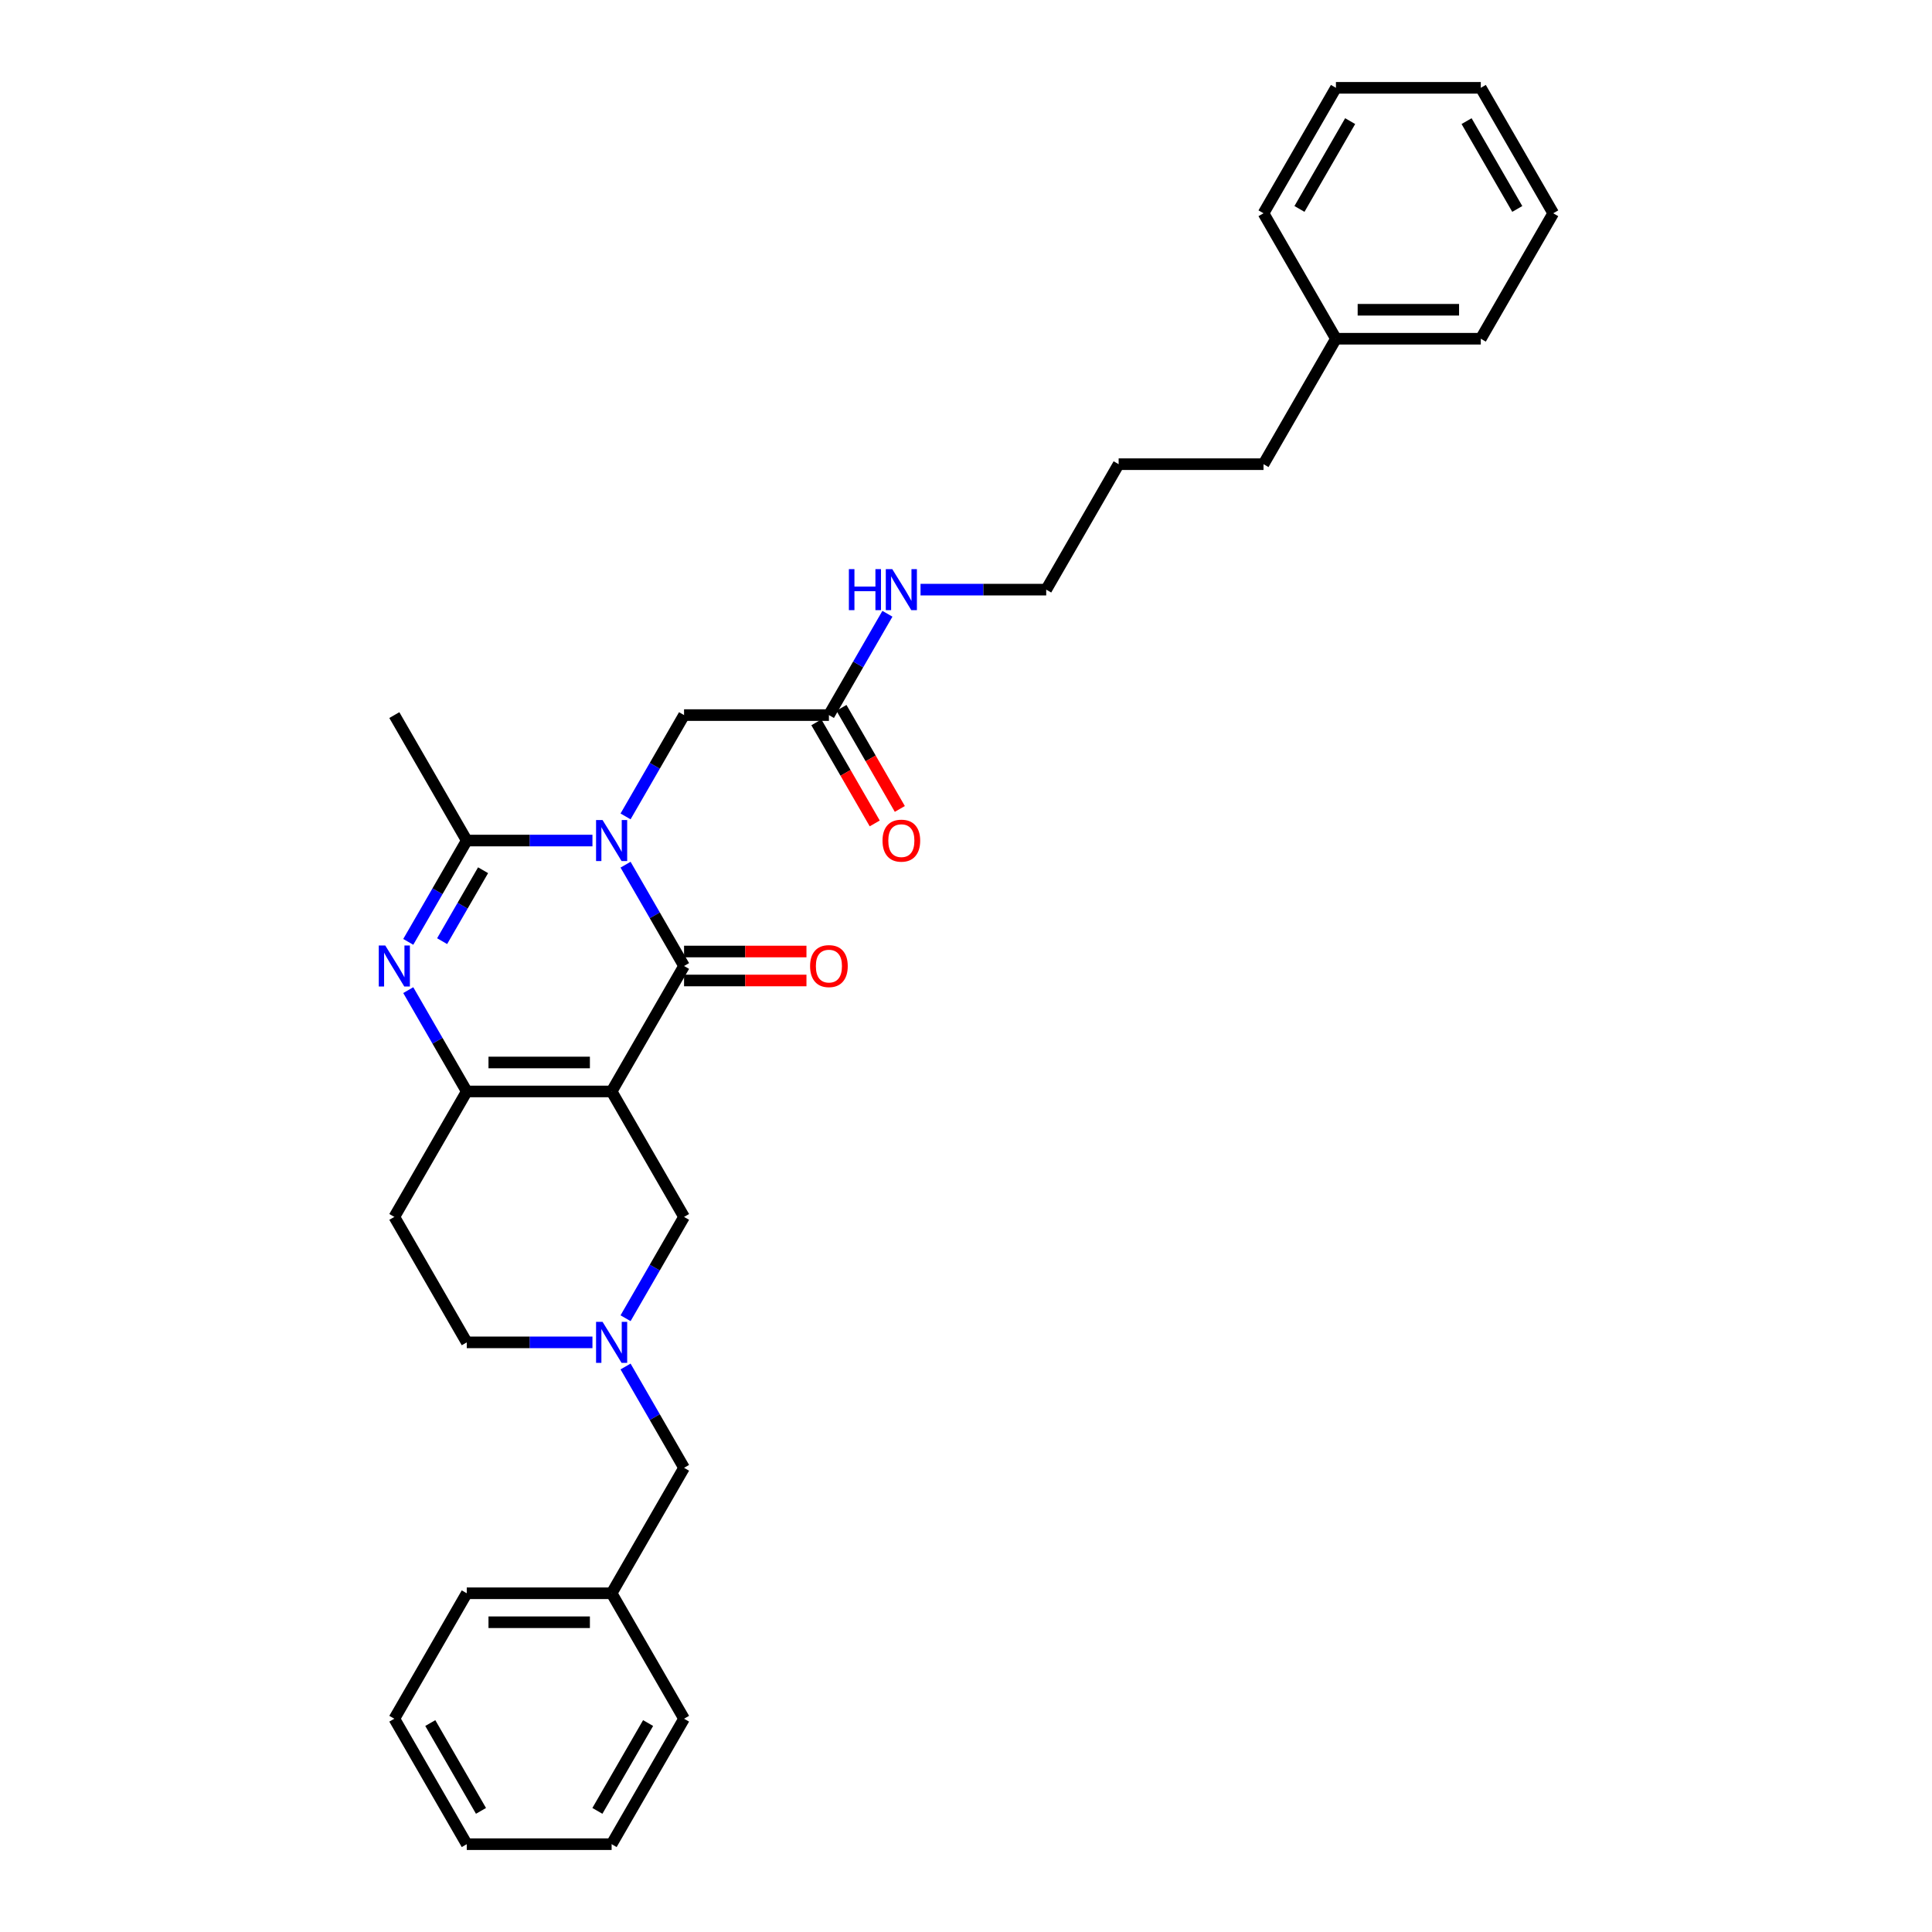 <?xml version='1.0' encoding='iso-8859-1'?>
<svg version='1.1' baseProfile='full'
              xmlns='http://www.w3.org/2000/svg'
                      xmlns:rdkit='http://www.rdkit.org/xml'
                      xmlns:xlink='http://www.w3.org/1999/xlink'
                  xml:space='preserve'
width='1000px' height='1000px' viewBox='0 0 1000 1000'>
<!-- END OF HEADER -->
<rect style='opacity:1.0;fill:#FFFFFF;stroke:none' width='1000' height='1000' x='0' y='0'> </rect>
<path class='bond-1' d='M 323.787,447.557 L 338.926,473.778' style='fill:none;fill-rule:evenodd;stroke:#0000FF;stroke-width:6px;stroke-linecap:butt;stroke-linejoin:miter;stroke-opacity:1' />
<path class='bond-1' d='M 338.926,473.778 L 354.065,500' style='fill:none;fill-rule:evenodd;stroke:#000000;stroke-width:6px;stroke-linecap:butt;stroke-linejoin:miter;stroke-opacity:1' />
<path class='bond-4' d='M 306.648,435.065 L 274.121,435.065' style='fill:none;fill-rule:evenodd;stroke:#0000FF;stroke-width:6px;stroke-linecap:butt;stroke-linejoin:miter;stroke-opacity:1' />
<path class='bond-4' d='M 274.121,435.065 L 241.595,435.065' style='fill:none;fill-rule:evenodd;stroke:#000000;stroke-width:6px;stroke-linecap:butt;stroke-linejoin:miter;stroke-opacity:1' />
<path class='bond-7' d='M 323.787,422.573 L 338.926,396.352' style='fill:none;fill-rule:evenodd;stroke:#0000FF;stroke-width:6px;stroke-linecap:butt;stroke-linejoin:miter;stroke-opacity:1' />
<path class='bond-7' d='M 338.926,396.352 L 354.065,370.13' style='fill:none;fill-rule:evenodd;stroke:#000000;stroke-width:6px;stroke-linecap:butt;stroke-linejoin:miter;stroke-opacity:1' />
<path class='bond-0' d='M 316.575,564.935 L 354.065,500' style='fill:none;fill-rule:evenodd;stroke:#000000;stroke-width:6px;stroke-linecap:butt;stroke-linejoin:miter;stroke-opacity:1' />
<path class='bond-6' d='M 316.575,564.935 L 354.065,629.87' style='fill:none;fill-rule:evenodd;stroke:#000000;stroke-width:6px;stroke-linecap:butt;stroke-linejoin:miter;stroke-opacity:1' />
<path class='bond-31' d='M 316.575,564.935 L 241.595,564.935' style='fill:none;fill-rule:evenodd;stroke:#000000;stroke-width:6px;stroke-linecap:butt;stroke-linejoin:miter;stroke-opacity:1' />
<path class='bond-31' d='M 305.328,549.939 L 252.842,549.939' style='fill:none;fill-rule:evenodd;stroke:#000000;stroke-width:6px;stroke-linecap:butt;stroke-linejoin:miter;stroke-opacity:1' />
<path class='bond-10' d='M 354.065,507.498 L 385.745,507.498' style='fill:none;fill-rule:evenodd;stroke:#000000;stroke-width:6px;stroke-linecap:butt;stroke-linejoin:miter;stroke-opacity:1' />
<path class='bond-10' d='M 385.745,507.498 L 417.424,507.498' style='fill:none;fill-rule:evenodd;stroke:#FF0000;stroke-width:6px;stroke-linecap:butt;stroke-linejoin:miter;stroke-opacity:1' />
<path class='bond-10' d='M 354.065,492.502 L 385.745,492.502' style='fill:none;fill-rule:evenodd;stroke:#000000;stroke-width:6px;stroke-linecap:butt;stroke-linejoin:miter;stroke-opacity:1' />
<path class='bond-10' d='M 385.745,492.502 L 417.424,492.502' style='fill:none;fill-rule:evenodd;stroke:#FF0000;stroke-width:6px;stroke-linecap:butt;stroke-linejoin:miter;stroke-opacity:1' />
<path class='bond-2' d='M 211.316,487.508 L 226.455,461.287' style='fill:none;fill-rule:evenodd;stroke:#0000FF;stroke-width:6px;stroke-linecap:butt;stroke-linejoin:miter;stroke-opacity:1' />
<path class='bond-2' d='M 226.455,461.287 L 241.595,435.065' style='fill:none;fill-rule:evenodd;stroke:#000000;stroke-width:6px;stroke-linecap:butt;stroke-linejoin:miter;stroke-opacity:1' />
<path class='bond-2' d='M 228.845,487.14 L 239.442,468.785' style='fill:none;fill-rule:evenodd;stroke:#0000FF;stroke-width:6px;stroke-linecap:butt;stroke-linejoin:miter;stroke-opacity:1' />
<path class='bond-2' d='M 239.442,468.785 L 250.04,450.429' style='fill:none;fill-rule:evenodd;stroke:#000000;stroke-width:6px;stroke-linecap:butt;stroke-linejoin:miter;stroke-opacity:1' />
<path class='bond-3' d='M 211.316,512.492 L 226.455,538.713' style='fill:none;fill-rule:evenodd;stroke:#0000FF;stroke-width:6px;stroke-linecap:butt;stroke-linejoin:miter;stroke-opacity:1' />
<path class='bond-3' d='M 226.455,538.713 L 241.595,564.935' style='fill:none;fill-rule:evenodd;stroke:#000000;stroke-width:6px;stroke-linecap:butt;stroke-linejoin:miter;stroke-opacity:1' />
<path class='bond-8' d='M 241.595,564.935 L 204.104,629.87' style='fill:none;fill-rule:evenodd;stroke:#000000;stroke-width:6px;stroke-linecap:butt;stroke-linejoin:miter;stroke-opacity:1' />
<path class='bond-15' d='M 241.595,435.065 L 204.104,370.13' style='fill:none;fill-rule:evenodd;stroke:#000000;stroke-width:6px;stroke-linecap:butt;stroke-linejoin:miter;stroke-opacity:1' />
<path class='bond-5' d='M 323.787,682.313 L 338.926,656.092' style='fill:none;fill-rule:evenodd;stroke:#0000FF;stroke-width:6px;stroke-linecap:butt;stroke-linejoin:miter;stroke-opacity:1' />
<path class='bond-5' d='M 338.926,656.092 L 354.065,629.87' style='fill:none;fill-rule:evenodd;stroke:#000000;stroke-width:6px;stroke-linecap:butt;stroke-linejoin:miter;stroke-opacity:1' />
<path class='bond-13' d='M 323.787,707.297 L 338.926,733.519' style='fill:none;fill-rule:evenodd;stroke:#0000FF;stroke-width:6px;stroke-linecap:butt;stroke-linejoin:miter;stroke-opacity:1' />
<path class='bond-13' d='M 338.926,733.519 L 354.065,759.74' style='fill:none;fill-rule:evenodd;stroke:#000000;stroke-width:6px;stroke-linecap:butt;stroke-linejoin:miter;stroke-opacity:1' />
<path class='bond-32' d='M 306.648,694.805 L 274.121,694.805' style='fill:none;fill-rule:evenodd;stroke:#0000FF;stroke-width:6px;stroke-linecap:butt;stroke-linejoin:miter;stroke-opacity:1' />
<path class='bond-32' d='M 274.121,694.805 L 241.595,694.805' style='fill:none;fill-rule:evenodd;stroke:#000000;stroke-width:6px;stroke-linecap:butt;stroke-linejoin:miter;stroke-opacity:1' />
<path class='bond-9' d='M 354.065,370.13 L 429.046,370.13' style='fill:none;fill-rule:evenodd;stroke:#000000;stroke-width:6px;stroke-linecap:butt;stroke-linejoin:miter;stroke-opacity:1' />
<path class='bond-11' d='M 204.104,629.87 L 241.595,694.805' style='fill:none;fill-rule:evenodd;stroke:#000000;stroke-width:6px;stroke-linecap:butt;stroke-linejoin:miter;stroke-opacity:1' />
<path class='bond-12' d='M 422.552,373.879 L 437.657,400.041' style='fill:none;fill-rule:evenodd;stroke:#000000;stroke-width:6px;stroke-linecap:butt;stroke-linejoin:miter;stroke-opacity:1' />
<path class='bond-12' d='M 437.657,400.041 L 452.761,426.202' style='fill:none;fill-rule:evenodd;stroke:#FF0000;stroke-width:6px;stroke-linecap:butt;stroke-linejoin:miter;stroke-opacity:1' />
<path class='bond-12' d='M 435.539,366.381 L 450.644,392.543' style='fill:none;fill-rule:evenodd;stroke:#000000;stroke-width:6px;stroke-linecap:butt;stroke-linejoin:miter;stroke-opacity:1' />
<path class='bond-12' d='M 450.644,392.543 L 465.748,418.704' style='fill:none;fill-rule:evenodd;stroke:#FF0000;stroke-width:6px;stroke-linecap:butt;stroke-linejoin:miter;stroke-opacity:1' />
<path class='bond-14' d='M 429.046,370.13 L 444.185,343.908' style='fill:none;fill-rule:evenodd;stroke:#000000;stroke-width:6px;stroke-linecap:butt;stroke-linejoin:miter;stroke-opacity:1' />
<path class='bond-14' d='M 444.185,343.908 L 459.324,317.687' style='fill:none;fill-rule:evenodd;stroke:#0000FF;stroke-width:6px;stroke-linecap:butt;stroke-linejoin:miter;stroke-opacity:1' />
<path class='bond-16' d='M 354.065,759.74 L 316.575,824.675' style='fill:none;fill-rule:evenodd;stroke:#000000;stroke-width:6px;stroke-linecap:butt;stroke-linejoin:miter;stroke-opacity:1' />
<path class='bond-18' d='M 476.464,305.195 L 508.99,305.195' style='fill:none;fill-rule:evenodd;stroke:#0000FF;stroke-width:6px;stroke-linecap:butt;stroke-linejoin:miter;stroke-opacity:1' />
<path class='bond-18' d='M 508.99,305.195 L 541.517,305.195' style='fill:none;fill-rule:evenodd;stroke:#000000;stroke-width:6px;stroke-linecap:butt;stroke-linejoin:miter;stroke-opacity:1' />
<path class='bond-20' d='M 316.575,824.675 L 241.595,824.675' style='fill:none;fill-rule:evenodd;stroke:#000000;stroke-width:6px;stroke-linecap:butt;stroke-linejoin:miter;stroke-opacity:1' />
<path class='bond-20' d='M 305.328,839.671 L 252.842,839.671' style='fill:none;fill-rule:evenodd;stroke:#000000;stroke-width:6px;stroke-linecap:butt;stroke-linejoin:miter;stroke-opacity:1' />
<path class='bond-21' d='M 316.575,824.675 L 354.065,889.61' style='fill:none;fill-rule:evenodd;stroke:#000000;stroke-width:6px;stroke-linecap:butt;stroke-linejoin:miter;stroke-opacity:1' />
<path class='bond-17' d='M 691.478,175.325 L 653.988,240.26' style='fill:none;fill-rule:evenodd;stroke:#000000;stroke-width:6px;stroke-linecap:butt;stroke-linejoin:miter;stroke-opacity:1' />
<path class='bond-22' d='M 691.478,175.325 L 766.458,175.325' style='fill:none;fill-rule:evenodd;stroke:#000000;stroke-width:6px;stroke-linecap:butt;stroke-linejoin:miter;stroke-opacity:1' />
<path class='bond-22' d='M 702.725,160.329 L 755.211,160.329' style='fill:none;fill-rule:evenodd;stroke:#000000;stroke-width:6px;stroke-linecap:butt;stroke-linejoin:miter;stroke-opacity:1' />
<path class='bond-23' d='M 691.478,175.325 L 653.988,110.39' style='fill:none;fill-rule:evenodd;stroke:#000000;stroke-width:6px;stroke-linecap:butt;stroke-linejoin:miter;stroke-opacity:1' />
<path class='bond-24' d='M 541.517,305.195 L 579.007,240.26' style='fill:none;fill-rule:evenodd;stroke:#000000;stroke-width:6px;stroke-linecap:butt;stroke-linejoin:miter;stroke-opacity:1' />
<path class='bond-19' d='M 653.988,240.26 L 579.007,240.26' style='fill:none;fill-rule:evenodd;stroke:#000000;stroke-width:6px;stroke-linecap:butt;stroke-linejoin:miter;stroke-opacity:1' />
<path class='bond-25' d='M 241.595,824.675 L 204.104,889.61' style='fill:none;fill-rule:evenodd;stroke:#000000;stroke-width:6px;stroke-linecap:butt;stroke-linejoin:miter;stroke-opacity:1' />
<path class='bond-26' d='M 354.065,889.61 L 316.575,954.545' style='fill:none;fill-rule:evenodd;stroke:#000000;stroke-width:6px;stroke-linecap:butt;stroke-linejoin:miter;stroke-opacity:1' />
<path class='bond-26' d='M 335.455,891.853 L 309.212,937.307' style='fill:none;fill-rule:evenodd;stroke:#000000;stroke-width:6px;stroke-linecap:butt;stroke-linejoin:miter;stroke-opacity:1' />
<path class='bond-28' d='M 766.458,175.325 L 803.949,110.39' style='fill:none;fill-rule:evenodd;stroke:#000000;stroke-width:6px;stroke-linecap:butt;stroke-linejoin:miter;stroke-opacity:1' />
<path class='bond-27' d='M 653.988,110.39 L 691.478,45.455' style='fill:none;fill-rule:evenodd;stroke:#000000;stroke-width:6px;stroke-linecap:butt;stroke-linejoin:miter;stroke-opacity:1' />
<path class='bond-27' d='M 672.598,108.147 L 698.841,62.693' style='fill:none;fill-rule:evenodd;stroke:#000000;stroke-width:6px;stroke-linecap:butt;stroke-linejoin:miter;stroke-opacity:1' />
<path class='bond-33' d='M 204.104,889.61 L 241.595,954.545' style='fill:none;fill-rule:evenodd;stroke:#000000;stroke-width:6px;stroke-linecap:butt;stroke-linejoin:miter;stroke-opacity:1' />
<path class='bond-33' d='M 222.715,891.853 L 248.958,937.307' style='fill:none;fill-rule:evenodd;stroke:#000000;stroke-width:6px;stroke-linecap:butt;stroke-linejoin:miter;stroke-opacity:1' />
<path class='bond-29' d='M 316.575,954.545 L 241.595,954.545' style='fill:none;fill-rule:evenodd;stroke:#000000;stroke-width:6px;stroke-linecap:butt;stroke-linejoin:miter;stroke-opacity:1' />
<path class='bond-30' d='M 691.478,45.455 L 766.458,45.455' style='fill:none;fill-rule:evenodd;stroke:#000000;stroke-width:6px;stroke-linecap:butt;stroke-linejoin:miter;stroke-opacity:1' />
<path class='bond-34' d='M 803.949,110.39 L 766.458,45.455' style='fill:none;fill-rule:evenodd;stroke:#000000;stroke-width:6px;stroke-linecap:butt;stroke-linejoin:miter;stroke-opacity:1' />
<path class='bond-34' d='M 785.338,108.147 L 759.095,62.693' style='fill:none;fill-rule:evenodd;stroke:#000000;stroke-width:6px;stroke-linecap:butt;stroke-linejoin:miter;stroke-opacity:1' />
<path  class='atom-0' d='M 311.881 424.448
L 318.839 435.695
Q 319.529 436.804, 320.639 438.814
Q 321.749 440.823, 321.809 440.943
L 321.809 424.448
L 324.628 424.448
L 324.628 445.682
L 321.719 445.682
L 314.251 433.385
Q 313.381 431.946, 312.451 430.296
Q 311.551 428.647, 311.281 428.137
L 311.281 445.682
L 308.522 445.682
L 308.522 424.448
L 311.881 424.448
' fill='#0000FF'/>
<path  class='atom-3' d='M 199.41 489.383
L 206.369 500.63
Q 207.058 501.74, 208.168 503.749
Q 209.278 505.759, 209.338 505.878
L 209.338 489.383
L 212.157 489.383
L 212.157 510.617
L 209.248 510.617
L 201.78 498.32
Q 200.91 496.881, 199.98 495.231
Q 199.081 493.582, 198.811 493.072
L 198.811 510.617
L 196.051 510.617
L 196.051 489.383
L 199.41 489.383
' fill='#0000FF'/>
<path  class='atom-6' d='M 311.881 684.188
L 318.839 695.435
Q 319.529 696.545, 320.639 698.554
Q 321.749 700.564, 321.809 700.684
L 321.809 684.188
L 324.628 684.188
L 324.628 705.422
L 321.719 705.422
L 314.251 693.126
Q 313.381 691.686, 312.451 690.036
Q 311.551 688.387, 311.281 687.877
L 311.281 705.422
L 308.522 705.422
L 308.522 684.188
L 311.881 684.188
' fill='#0000FF'/>
<path  class='atom-11' d='M 419.298 500.06
Q 419.298 494.961, 421.818 492.112
Q 424.337 489.263, 429.046 489.263
Q 433.755 489.263, 436.274 492.112
Q 438.793 494.961, 438.793 500.06
Q 438.793 505.219, 436.244 508.158
Q 433.695 511.067, 429.046 511.067
Q 424.367 511.067, 421.818 508.158
Q 419.298 505.249, 419.298 500.06
M 429.046 508.668
Q 432.285 508.668, 434.025 506.508
Q 435.794 504.319, 435.794 500.06
Q 435.794 495.891, 434.025 493.792
Q 432.285 491.662, 429.046 491.662
Q 425.807 491.662, 424.037 493.762
Q 422.298 495.861, 422.298 500.06
Q 422.298 504.349, 424.037 506.508
Q 425.807 508.668, 429.046 508.668
' fill='#FF0000'/>
<path  class='atom-13' d='M 456.789 435.125
Q 456.789 430.026, 459.308 427.177
Q 461.827 424.328, 466.536 424.328
Q 471.245 424.328, 473.764 427.177
Q 476.284 430.026, 476.284 435.125
Q 476.284 440.284, 473.734 443.223
Q 471.185 446.132, 466.536 446.132
Q 461.857 446.132, 459.308 443.223
Q 456.789 440.314, 456.789 435.125
M 466.536 443.733
Q 469.775 443.733, 471.515 441.573
Q 473.284 439.384, 473.284 435.125
Q 473.284 430.956, 471.515 428.857
Q 469.775 426.727, 466.536 426.727
Q 463.297 426.727, 461.527 428.827
Q 459.788 430.926, 459.788 435.125
Q 459.788 439.414, 461.527 441.573
Q 463.297 443.733, 466.536 443.733
' fill='#FF0000'/>
<path  class='atom-15' d='M 439.378 294.578
L 442.257 294.578
L 442.257 303.605
L 453.115 303.605
L 453.115 294.578
L 455.994 294.578
L 455.994 315.812
L 453.115 315.812
L 453.115 306.005
L 442.257 306.005
L 442.257 315.812
L 439.378 315.812
L 439.378 294.578
' fill='#0000FF'/>
<path  class='atom-15' d='M 461.842 294.578
L 468.801 305.825
Q 469.49 306.934, 470.6 308.944
Q 471.71 310.953, 471.77 311.073
L 471.77 294.578
L 474.589 294.578
L 474.589 315.812
L 471.68 315.812
L 464.212 303.515
Q 463.342 302.076, 462.412 300.426
Q 461.512 298.776, 461.243 298.267
L 461.243 315.812
L 458.483 315.812
L 458.483 294.578
L 461.842 294.578
' fill='#0000FF'/>
</svg>
